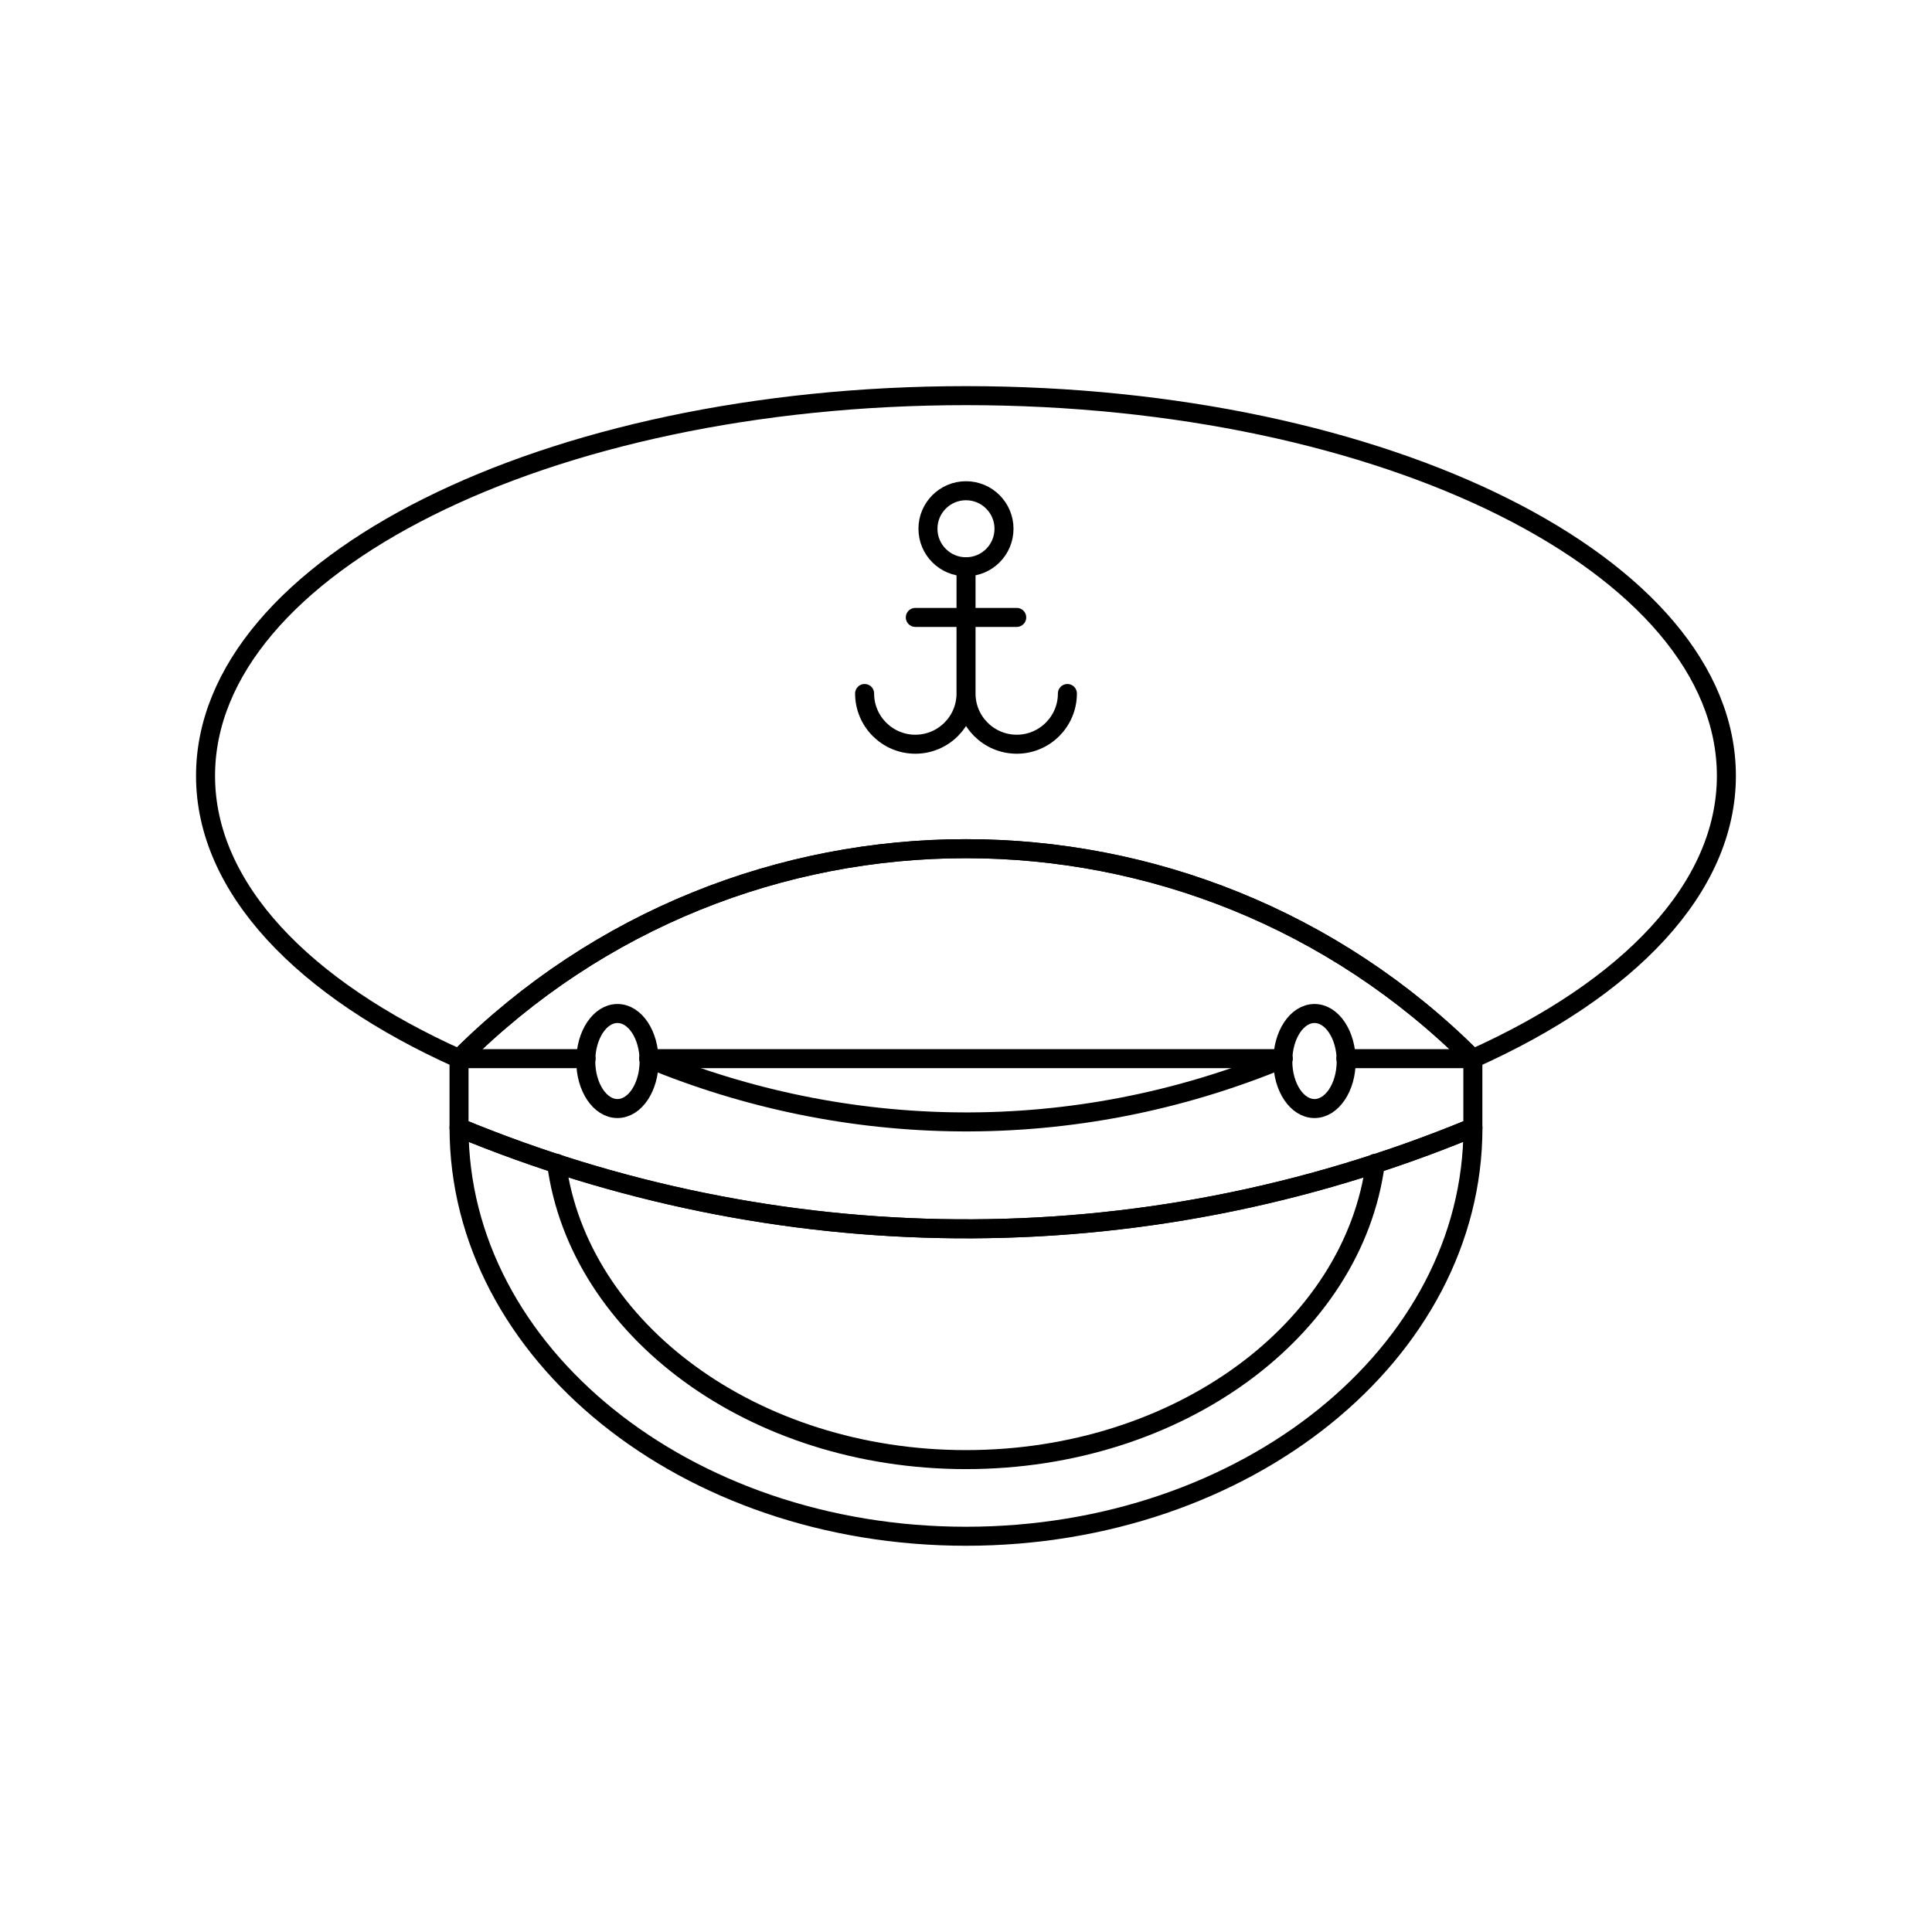 <?xml version="1.0" encoding="UTF-8"?>
<!-- Uploaded to: SVG Repo, www.svgrepo.com, Generator: SVG Repo Mixer Tools -->
<svg width="800px" height="800px" version="1.1" viewBox="144 144 512 512" xmlns="http://www.w3.org/2000/svg">
 <g fill="none" stroke="#000000" stroke-linecap="round" stroke-linejoin="round" stroke-miterlimit="10">
  <path transform="matrix(5.038 0 0 5.038 148.09 148.09)" d="m23.334 58.506c16.481 6.824 35.557 7.362 53.33-0.002v-3.629c-14.728-14.723-38.602-14.728-53.33 0z"/>
  <path transform="matrix(5.038 0 0 5.038 148.09 148.09)" d="m76.668 58.506c0 11.872-11.94 21.493-26.667 21.493h-7.76e-4c-14.726 0-26.665-9.621-26.665-21.493 16.481 6.824 35.557 7.362 53.33-0.002z"/>
  <path transform="matrix(5.038 0 0 5.038 148.09 148.09)" d="m71.535 60.378c-1.154 8.761-10.352 15.589-21.534 15.589h-7.75e-4c-11.179 0-20.377-6.822-21.537-15.587 1.159 8.765 10.357 15.587 21.537 15.587h7.75e-4c11.183 0 20.381-6.828 21.534-15.589z"/>
  <path transform="matrix(5.038 0 0 5.038 148.09 148.09)" d="m50 20c-22.091 0-40 8.954-40 19.999 0 5.915 5.168 11.214 13.334 14.876 14.728-14.728 38.602-14.723 53.33 0 8.169-3.662 13.336-8.961 13.336-14.876 0-11.046-17.91-19.999-40-19.999z"/>
  <path transform="matrix(5.038 0 0 5.038 148.09 148.09)" d="m47.336 31.666h5.334z"/>
  <path transform="matrix(5.038 0 0 5.038 148.09 148.09)" d="m55.336 35.668c0 1.471-1.195 2.668-2.663 2.668-1.478 0-2.67-1.197-2.67-2.668l7.76e-4 -6.666v6.666c0 1.471-1.192 2.668-2.668 2.668-1.471 0-2.667-1.197-2.667-2.668 0 1.471 1.195 2.668 2.667 2.668 1.476 0 2.668-1.197 2.668-2.668v-6.666l-7.76e-4 6.666c0 1.471 1.193 2.668 2.67 2.668 1.468 7.75e-4 2.663-1.196 2.663-2.668z"/>
  <path transform="matrix(5.038 0 0 5.038 148.09 148.09)" d="m52.001 27.002c0 1.105-0.895 2-2 2-1.105 0-2-0.895-2-2 0-1.105 0.896-2 2-2 1.105 0 2 0.896 2 2"/>
  <path transform="matrix(5.038 0 0 5.038 148.09 148.09)" d="m66.685 54.875c-11.124 4.605-23.052 4.269-33.367 0 10.314 4.269 22.243 4.605 33.367 0z"/>
  <path transform="matrix(5.038 0 0 5.038 148.09 148.09)" d="m33.333 55.004c0 1.376-0.744 2.496-1.666 2.496-0.92 0-1.666-1.12-1.666-2.496 0-1.382 0.746-2.503 1.667-2.503 0.922-7.76e-4 1.665 1.12 1.665 2.503z"/>
  <path transform="matrix(5.038 0 0 5.038 148.09 148.09)" d="m70.002 55.004c0 1.376-0.748 2.496-1.668 2.496-0.923 0-1.667-1.12-1.667-2.496 0-1.382 0.744-2.503 1.667-2.503 0.92-7.76e-4 1.668 1.12 1.668 2.503z"/>
  <path transform="matrix(5.038 0 0 5.038 148.09 148.09)" d="m76.664 54.875h-6.68z"/>
  <path transform="matrix(5.038 0 0 5.038 148.09 148.09)" d="m30.018 54.875h-6.683z"/>
  <path transform="matrix(5.038 0 0 5.038 148.09 148.09)" d="m66.681 54.875h-33.365z"/>
 </g>
</svg>